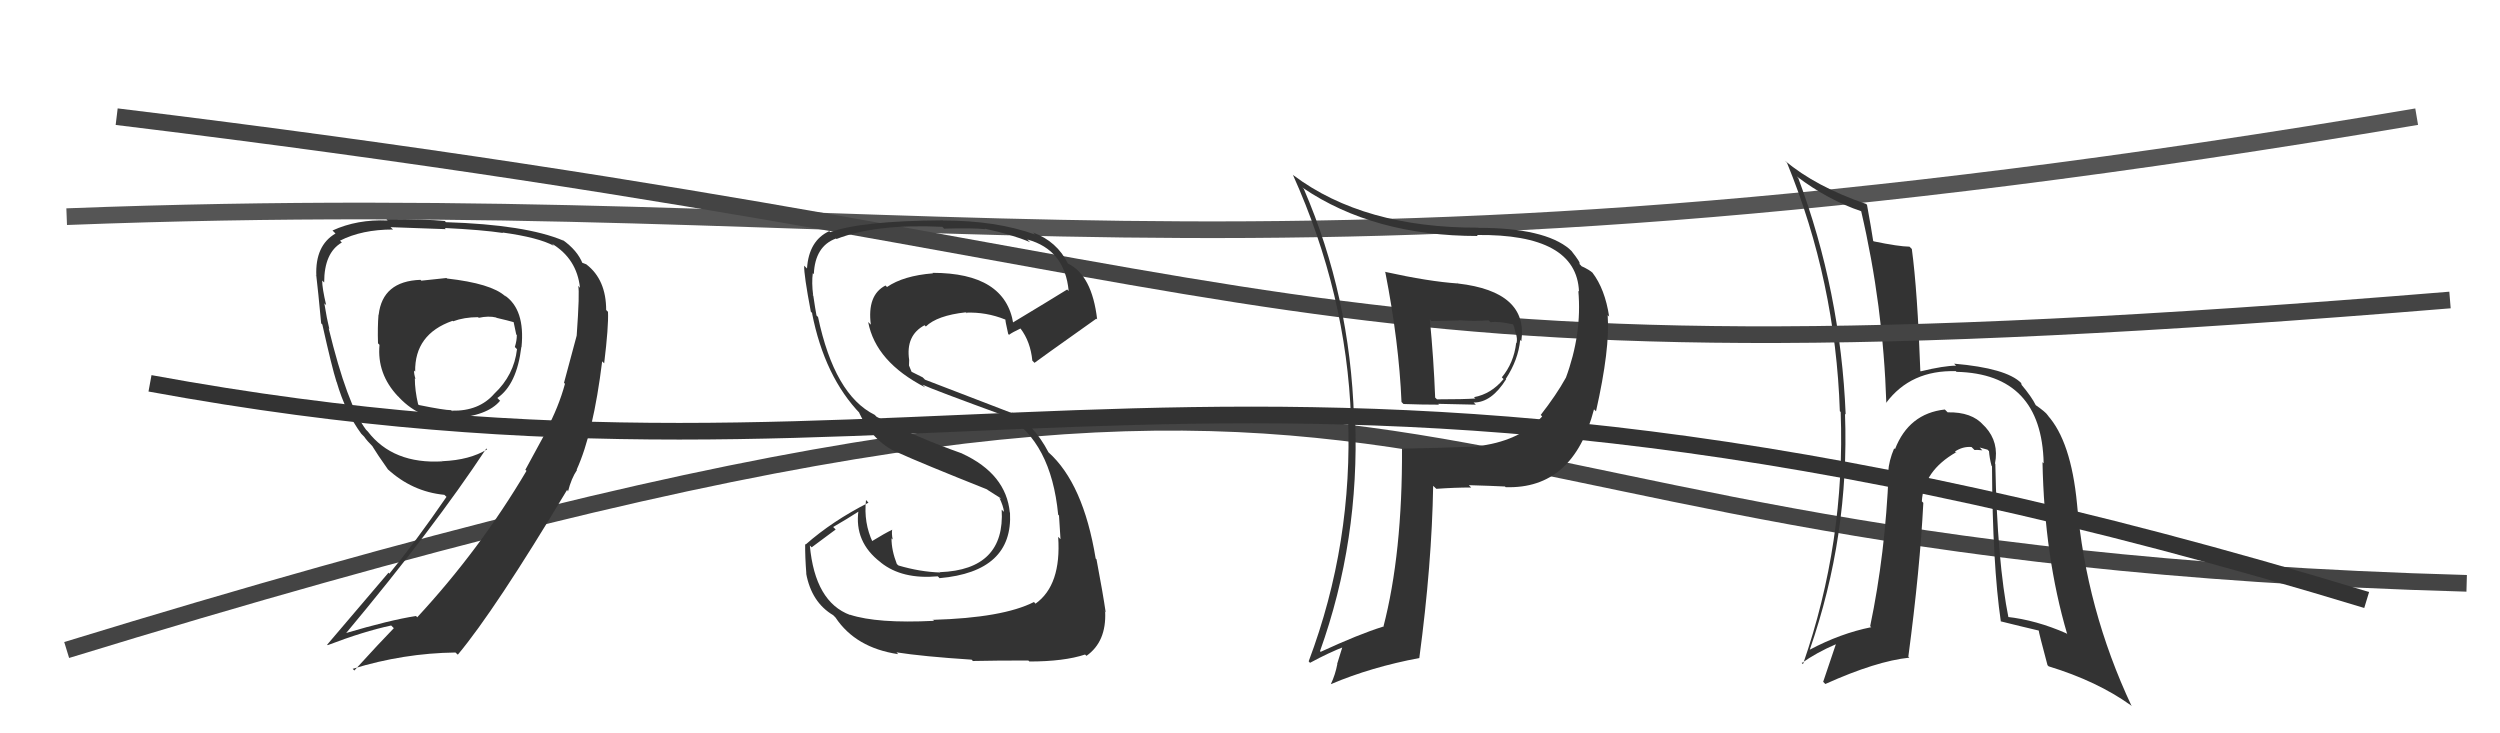 <svg xmlns="http://www.w3.org/2000/svg" width="150" height="44" viewBox="0,0,150,44"><path d="M4 39 C92 12,76 33,148 35" stroke="#444" fill="none"/><path d="M4 13 C56 11,74 19,145 7" stroke="#555" fill="none"/><path d="M9 23 C58 32,73 15,142 36" stroke="#333" fill="none"/><path fill="#333" d="M119.87 27.98L119.78 27.89L119.70 27.81Q119.95 26.54 119.13 25.63L118.99 25.49L119.01 25.51Q118.31 24.71 116.86 24.74L116.88 24.76L116.69 24.57Q114.53 24.81 113.70 26.95L113.62 26.87L113.65 26.90Q113.33 27.65 113.29 28.33L113.34 28.38L113.32 28.36Q113.12 33.23 112.21 37.57L112.26 37.62L112.28 37.63Q110.43 38.00 108.57 38.99L108.56 38.98L108.58 39.00Q110.97 32.14 110.70 24.83L110.72 24.85L110.74 24.87Q110.44 17.49 107.89 10.67L107.88 10.67L107.80 10.58Q109.67 12.00 111.69 12.68L111.55 12.54L111.67 12.67Q112.99 18.32 113.18 24.19L113.14 24.15L113.17 24.17Q114.65 22.19 117.36 22.27L117.29 22.21L117.39 22.31Q122.50 22.43 122.62 27.80L122.45 27.63L122.55 27.73Q122.66 33.39 124.03 38.04L124.07 38.08L123.98 38.00Q122.16 37.20 120.41 37.01L120.35 36.95L120.52 37.12Q119.83 33.69 119.72 27.83ZM120.16 37.41L120.14 37.39L120.04 37.28Q121.24 37.58 122.35 37.84L122.29 37.78L122.32 37.81Q122.32 37.93 122.85 39.91L122.91 39.97L122.92 39.98Q125.83 40.87 127.84 42.31L127.85 42.32L127.90 42.37Q125.16 36.54 124.62 30.22L124.50 30.10L124.62 30.22Q124.26 26.47 122.85 24.91L122.94 25.00L122.86 24.91Q122.74 24.72 122.09 24.27L122.17 24.34L122.15 24.32Q121.91 23.82 121.27 23.06L121.30 23.09L121.27 22.99L121.27 22.98Q120.38 22.09 117.25 21.82L117.30 21.88L117.37 21.94Q116.65 21.94 115.24 22.28L115.19 22.24L115.22 22.27Q115.05 17.45 114.71 14.94L114.73 14.96L114.57 14.80Q113.91 14.79 112.42 14.48L112.33 14.39L112.39 14.45Q112.29 13.77 112.02 12.29L111.99 12.26L111.97 12.24Q108.95 11.20 107.09 9.64L107.19 9.74L107.22 9.77Q110.13 16.87 110.39 24.67L110.42 24.70L110.44 24.72Q110.73 32.51 108.18 39.85L108.06 39.74L108.11 39.78Q109.00 39.15 110.14 38.66L110.15 38.66L109.39 40.91L109.52 41.04Q112.59 39.66 114.56 39.46L114.61 39.51L114.50 39.40Q115.20 34.13 115.40 30.17L115.37 30.14L115.31 30.08Q115.42 28.25 117.36 27.14L117.44 27.23L117.30 27.09Q117.76 26.78 118.29 26.82L118.33 26.86L118.47 27.00Q118.60 26.98 118.94 27.02L118.78 26.85L119.25 26.98L119.34 27.07Q119.37 27.48 119.49 27.94L119.51 27.97L119.52 27.97Q119.55 33.87 120.05 37.29Z"/><path d="M7 7 C81 16,74 24,147 18" stroke="#444" fill="none"/><path fill="#333" d="M55.93 37.13L55.93 37.14L56.04 37.25Q52.63 37.42 50.99 36.88L50.88 36.77L51.01 36.90Q48.90 36.12 48.59 32.73L48.70 32.84L50.14 31.77L49.99 31.62Q50.79 31.16 51.55 30.67L51.48 30.59L51.51 30.62Q51.24 32.52 52.84 33.74L52.93 33.83L52.86 33.76Q54.13 34.77 56.26 34.58L56.31 34.62L56.37 34.69Q60.79 34.30 60.60 30.76L60.45 30.62L60.59 30.76Q60.37 28.44 57.74 27.22L57.73 27.22L57.73 27.21Q54.96 26.23 52.60 25.01L52.44 24.85L52.48 24.89Q50.07 23.70 49.08 19.01L49.07 19.01L48.99 18.93Q48.91 18.51 48.80 17.75L48.67 17.62L48.79 17.73Q48.69 16.95 48.77 16.38L48.75 16.37L48.83 16.45Q48.90 14.77 50.16 14.31L50.10 14.25L50.19 14.34Q52.55 13.42 56.54 13.61L56.50 13.57L56.65 13.72Q58.31 13.67 59.11 13.75L59.13 13.76L59.08 13.72Q60.73 14.07 61.80 14.53L61.65 14.38L61.64 14.37Q63.89 14.98 64.12 17.46L64.07 17.41L64.03 17.37Q62.95 18.04 60.74 19.37L60.79 19.42L60.80 19.43Q60.32 16.37 55.95 16.37L56.05 16.47L55.98 16.40Q54.21 16.54 53.22 17.22L53.20 17.20L53.13 17.13Q52.02 17.70 52.25 19.48L52.18 19.41L52.09 19.32Q52.54 21.71 55.51 23.24L55.39 23.12L55.35 23.08Q55.93 23.36 60.43 25.00L60.53 25.10L60.35 24.92Q63.07 26.50 63.49 30.88L63.56 30.95L63.54 30.93Q63.55 31.09 63.63 32.35L63.53 32.25L63.49 32.21Q63.69 35.11 62.13 36.22L62.02 36.10L62.04 36.12Q60.17 37.07 55.98 37.19ZM58.39 39.68L58.43 39.71L58.37 39.66Q59.72 39.63 61.70 39.63L61.68 39.61L61.76 39.69Q63.85 39.69 65.11 39.27L65.11 39.28L65.19 39.35Q66.39 38.50 66.31 36.71L66.18 36.57L66.34 36.73Q66.18 35.62 65.79 33.56L65.94 33.71L65.74 33.51Q65.00 29.00 62.90 27.13L62.83 27.06L62.91 27.14Q62.03 25.46 60.70 24.73L60.78 24.81L55.50 22.78L55.36 22.64Q55.06 22.49 54.60 22.26L54.72 22.37L54.54 21.93L54.55 21.60L54.55 21.60Q54.33 20.12 55.48 19.51L55.44 19.48L55.55 19.59Q56.23 18.93 57.94 18.74L58.05 18.85L57.95 18.76Q59.17 18.71 60.31 19.17L60.30 19.16L60.33 19.19Q60.30 19.19 60.49 20.03L60.52 20.07L60.54 20.09Q60.74 19.94 61.23 19.71L61.26 19.74L61.23 19.71Q61.83 20.50 61.94 21.64L62.07 21.77L62.07 21.77Q62.13 21.71 65.78 19.12L65.73 19.07L65.83 19.17Q65.52 16.50 64.07 15.81L64.11 15.85L64.08 15.82Q63.42 14.48 61.98 13.95L61.98 13.95L62.10 14.07Q59.77 13.23 56.57 13.23L56.58 13.23L56.57 13.22Q51.68 13.25 49.82 13.93L49.78 13.89L49.75 13.87Q48.53 14.44 48.42 16.11L48.25 15.94L48.25 15.94Q48.23 16.49 48.65 18.70L48.78 18.83L48.72 18.78Q49.47 22.61 51.64 24.85L51.55 24.76L51.54 24.75Q52.35 26.48 53.85 27.16L53.78 27.08L53.82 27.13Q55.32 27.81 59.24 29.37L59.26 29.39L59.17 29.34L60.02 29.88L60.05 29.95L59.96 29.86Q60.20 30.36 60.24 30.71L60.11 30.59L60.10 30.57Q60.32 34.18 56.40 34.33L56.27 34.20L56.41 34.35Q55.20 34.31 53.91 33.93L53.83 33.86L53.81 33.84Q53.49 33.02 53.49 32.30L53.62 32.42L53.56 32.36Q53.49 32.03 53.53 31.77L53.68 31.92L53.54 31.78Q53.10 31.99 52.30 32.48L52.42 32.60L52.37 32.55Q51.81 31.37 51.96 30.00L52.10 30.15L52.11 30.16Q49.94 31.26 48.34 32.67L48.34 32.67L48.31 32.64Q48.30 33.39 48.38 34.42L48.45 34.50L48.37 34.41Q48.69 36.14 49.99 36.91L50.11 37.03L50.13 37.05Q51.34 38.87 53.89 39.25L53.81 39.16L53.78 39.14Q55.37 39.39 58.30 39.58Z"/><path fill="#333" d="M26.77 16.66L26.79 16.68L25.28 16.84L25.23 16.79Q22.95 16.87 22.72 18.89L22.75 18.91L22.71 18.88Q22.65 19.61 22.68 20.60L22.60 20.52L22.77 20.69Q22.61 22.43 23.87 23.77L23.94 23.83L23.94 23.84Q25.31 25.29 27.21 25.13L27.13 25.05L27.18 25.10Q29.25 24.96 30.01 24.04L30.02 24.06L29.84 23.88Q31.01 23.07 31.28 20.82L31.20 20.75L31.29 20.83Q31.52 18.55 30.26 17.71L30.36 17.81L30.31 17.77Q29.48 17.01 26.82 16.71ZM32.72 25.80L32.78 25.87L31.52 28.19L31.59 28.25Q28.80 32.97 25.03 37.04L25.01 37.01L24.96 36.96Q23.40 37.20 20.70 38.00L20.70 38.00L20.73 38.03Q26.02 31.70 29.18 26.91L29.13 26.86L29.23 26.96Q28.19 27.60 26.56 27.67L26.45 27.57L26.56 27.68Q23.58 27.86 22.06 25.88L22.02 25.84L21.96 25.78Q20.83 24.27 19.72 19.70L19.66 19.64L19.76 19.74Q19.61 19.13 19.46 18.20L19.50 18.24L19.57 18.31Q19.33 17.29 19.33 16.83L19.41 16.91L19.45 16.95Q19.45 15.16 20.51 14.55L20.49 14.53L20.40 14.44Q21.71 13.77 23.58 13.77L23.57 13.76L23.43 13.63Q26.75 13.75 26.75 13.75L26.67 13.66L26.68 13.68Q28.93 13.79 30.19 13.98L30.17 13.97L30.15 13.95Q32.32 14.25 33.23 14.75L33.11 14.62L33.11 14.62Q34.61 15.52 34.80 17.27L34.73 17.19L34.69 17.16Q34.79 17.48 34.60 20.15L34.59 20.14L34.60 20.14Q34.07 22.13 33.84 22.97L33.98 23.11L33.90 23.02Q33.52 24.43 32.76 25.84ZM34.65 28.23L34.70 28.28L34.60 28.18Q35.60 25.98 36.13 21.68L36.21 21.76L36.25 21.80Q36.52 19.59 36.48 18.71L36.37 18.60L36.37 18.61Q36.37 16.78 35.19 15.87L35.18 15.86L34.87 15.74L34.96 15.82Q34.65 15.02 33.74 14.38L33.69 14.33L33.81 14.44Q31.55 13.48 26.75 13.33L26.72 13.29L26.69 13.26Q25.62 13.15 23.18 13.15L23.27 13.24L23.26 13.23Q21.43 13.15 19.95 13.83L20.03 13.91L20.13 14.01Q18.90 14.73 18.98 16.55L18.91 16.49L18.98 16.56Q19.08 17.38 19.27 19.40L19.37 19.50L19.34 19.47Q19.92 22.07 20.19 22.91L20.14 22.86L20.20 22.92Q20.73 24.74 21.68 26.03L21.71 26.06L21.85 26.20Q22.01 26.44 22.40 26.83L22.41 26.84L22.34 26.77Q22.63 27.25 23.28 28.17L23.34 28.22L23.24 28.13Q24.72 29.50 26.66 29.69L26.83 29.85L26.79 29.81Q24.93 32.52 23.36 34.42L23.31 34.36L19.63 38.68L19.66 38.71Q21.83 37.88 23.47 37.53L23.48 37.54L23.63 37.69Q22.82 38.52 21.26 40.23L21.24 40.21L21.16 40.13Q24.21 39.19 27.33 39.15L27.36 39.18L27.47 39.28Q29.70 36.61 34.04 29.37L34.00 29.33L34.08 29.49L34.08 29.49Q34.28 28.70 34.62 28.20ZM28.72 19.07L28.76 19.11L28.72 19.07Q29.32 18.94 29.77 19.05L29.78 19.06L29.79 19.07Q30.48 19.23 30.86 19.34L30.78 19.26L30.81 19.29Q30.89 19.63 30.97 20.05L30.94 20.03L31.01 20.10Q31.01 20.44 30.89 20.82L30.98 20.91L31.02 20.95Q30.84 22.51 29.66 23.62L29.71 23.67L29.66 23.62Q28.74 24.68 27.11 24.64L27.18 24.72L27.07 24.61Q26.65 24.61 25.13 24.30L25.09 24.26L25.09 24.27Q24.89 23.42 24.89 22.70L24.92 22.73L24.93 22.73Q24.84 22.46 24.84 22.23L24.86 22.25L24.91 22.30Q24.87 20.05 27.15 19.25L27.17 19.26L27.18 19.28Q27.85 19.03 28.69 19.03Z"/><path fill="#333" d="M83.08 16.30L83.15 16.37L83.12 16.34Q83.94 20.54 84.09 24.12L84.11 24.14L84.21 24.24Q85.28 24.28 86.34 24.28L86.29 24.23L88.55 24.28L88.42 24.15Q89.49 24.16 90.37 22.75L90.34 22.72L90.35 22.73Q91.10 21.58 91.21 20.40L91.18 20.36L91.28 20.47Q91.71 17.50 87.48 17.01L87.40 16.92L87.49 17.01Q85.72 16.89 83.10 16.31ZM84.19 26.96L84.21 26.99L84.12 26.90Q84.15 33.20 83.00 37.62L82.89 37.50L82.98 37.60Q81.56 38.04 79.24 39.11L79.17 39.04L79.20 39.07Q81.58 32.43 81.31 25.15L81.28 25.12L81.24 25.08Q81.01 17.77 78.23 11.34L78.13 11.24L78.17 11.27Q82.42 14.16 88.67 14.16L88.54 14.03L88.61 14.10Q94.59 14.03 94.74 17.49L94.77 17.52L94.70 17.45Q94.93 20.04 93.94 22.70L93.90 22.66L93.93 22.70Q93.39 23.68 92.44 24.90L92.47 24.92L92.53 24.99Q91.12 26.51 88.57 26.78L88.59 26.79L88.59 26.79Q86.39 26.88 84.14 26.92ZM90.23 29.13L90.34 29.23L90.34 29.23Q94.39 29.36 95.64 24.56L95.70 24.62L95.76 24.68Q96.61 20.92 96.46 18.91L96.57 19.01L96.55 19.00Q96.30 17.34 95.54 16.35L95.54 16.35L95.58 16.39Q95.39 16.20 94.89 15.97L94.83 15.90L94.76 15.83Q94.89 15.82 94.29 15.06L94.14 14.92L94.18 14.95Q92.67 13.67 88.71 13.67L88.68 13.64L88.70 13.66Q81.83 13.68 77.61 10.52L77.58 10.49L77.57 10.48Q80.79 17.63 81.06 25.09L81.00 25.03L80.88 24.91Q81.19 32.60 78.52 39.68L78.53 39.69L78.60 39.77Q79.72 39.16 80.71 38.78L80.59 38.67L80.23 39.83L80.24 39.84Q80.12 40.48 79.85 41.05L79.93 41.13L79.85 41.05Q82.28 40.02 85.17 39.48L85.09 39.40L85.16 39.47Q85.91 33.87 85.99 29.14L85.98 29.14L86.18 29.33Q87.28 29.25 88.27 29.25L88.08 29.06L88.12 29.11Q89.50 29.15 90.30 29.19ZM89.41 19.32L89.39 19.30L89.44 19.34Q89.83 19.25 90.82 19.47L90.82 19.47L90.76 19.41Q90.88 19.65 90.92 19.95L91.02 20.05L90.94 19.97Q91.06 20.32 90.99 20.59L90.97 20.57L90.97 20.58Q90.83 21.77 90.11 22.64L90.21 22.74L90.21 22.75Q89.47 23.64 88.44 23.83L88.56 23.95L88.52 23.91Q87.85 23.96 86.22 23.96L86.03 23.78L86.11 23.86Q86.02 21.52 85.79 19.16L85.88 19.26L87.53 19.23L87.51 19.21Q88.44 19.29 89.31 19.22Z"/></svg>